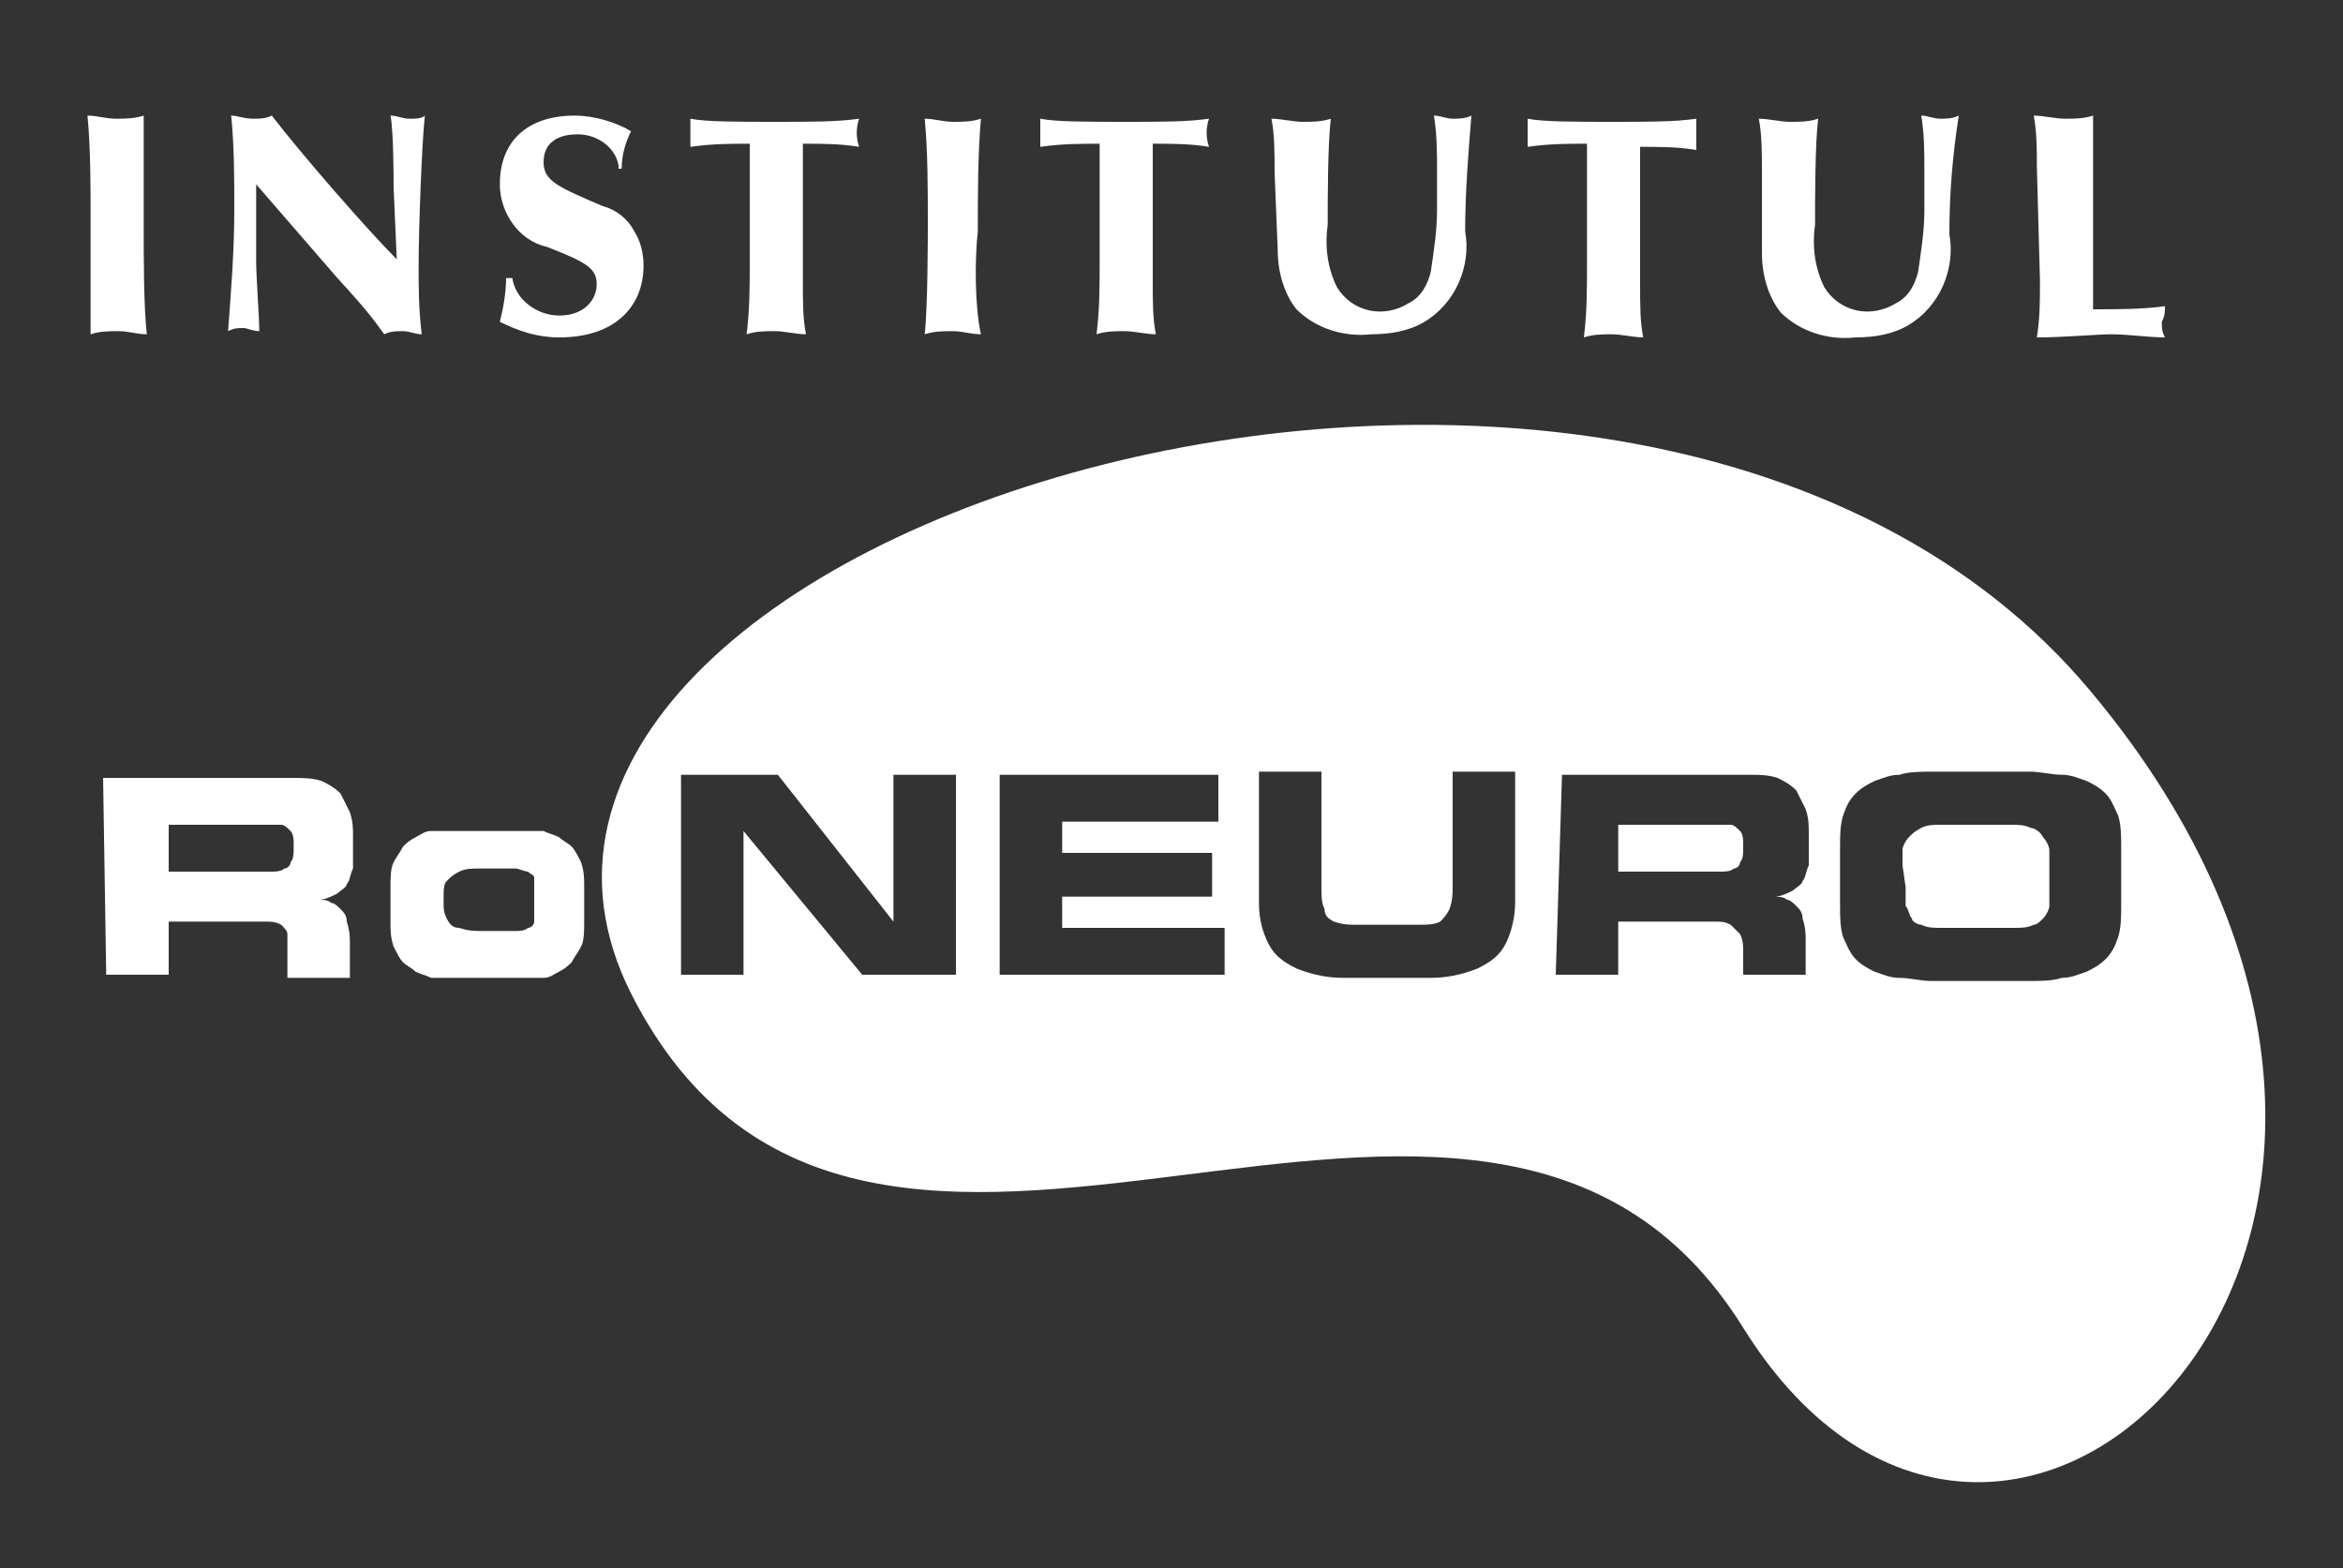 <?xml version="1.0" encoding="utf-8"?>
<!-- Generator: Adobe Illustrator 21.1.0, SVG Export Plug-In . SVG Version: 6.00 Build 0)  -->
<svg version="1.1" id="Layer_1" xmlns="http://www.w3.org/2000/svg" xmlns:xlink="http://www.w3.org/1999/xlink" x="0px" y="0px"
	 viewBox="0 0 75 50.2" style="enable-background:new 0 0 75 50.2;" xml:space="preserve">
<rect x="0" y="0" width="75" height="50.2" fill="#333333" stroke="none"/>
<style type="text/css">
	.st0{fill:#FFFFFF;}
</style>
<title>roNeuro - logo institut</title>
<path class="st0" d="M5.4,26.4h3.1c0.2,0,0.3,0,0.5,0c0.1,0,0.2,0.1,0.3,0.2c0.1,0.1,0.1,0.3,0.1,0.4v0.2c0,0.1,0,0.3-0.1,0.4
	c0,0.1-0.1,0.2-0.2,0.2c-0.1,0.1-0.3,0.1-0.4,0.1H5.4V26.4z M3.4,31.2h2v-1.7h3.1c0.2,0,0.3,0,0.5,0.1c0.1,0.1,0.2,0.2,0.2,0.3
	c0,0.2,0,0.4,0,0.6v0.8h2v-1.1c0-0.2,0-0.4-0.1-0.7c0-0.2-0.1-0.3-0.2-0.4c-0.1-0.1-0.2-0.2-0.3-0.2c-0.1-0.1-0.3-0.1-0.4-0.1l0,0
	c0.2,0,0.4-0.1,0.6-0.2c0.1-0.1,0.3-0.2,0.3-0.3c0.1-0.1,0.1-0.3,0.2-0.5c0-0.2,0-0.4,0-0.6v-0.4c0-0.3,0-0.5-0.1-0.8
	c-0.1-0.2-0.2-0.4-0.3-0.6c-0.2-0.2-0.4-0.3-0.6-0.4c-0.3-0.1-0.6-0.1-1-0.1h-6L3.4,31.2z"/>
<path class="st0" d="M12.5,29.5c0,0.3,0,0.5,0.1,0.8c0.1,0.2,0.2,0.4,0.3,0.5s0.3,0.2,0.4,0.3c0.2,0.1,0.3,0.1,0.5,0.2
	c0.2,0,0.4,0,0.5,0h2.6c0.2,0,0.4,0,0.5,0c0.2,0,0.3-0.1,0.5-0.2c0.2-0.1,0.3-0.2,0.4-0.3c0.1-0.2,0.2-0.3,0.3-0.5
	c0.1-0.2,0.1-0.5,0.1-0.8v-1.1c0-0.3,0-0.5-0.1-0.8c-0.1-0.2-0.2-0.4-0.3-0.5c-0.1-0.1-0.3-0.2-0.4-0.3c-0.2-0.1-0.3-0.1-0.5-0.2
	c-0.2,0-0.4,0-0.5,0h-2.6c-0.2,0-0.4,0-0.5,0c-0.2,0-0.3,0.1-0.5,0.2S13,27,12.9,27.1c-0.1,0.2-0.2,0.3-0.3,0.5s-0.1,0.5-0.1,0.8
	L12.5,29.5z M14.2,28.7c0-0.2,0-0.4,0.1-0.5s0.2-0.2,0.4-0.3c0.2-0.1,0.4-0.1,0.7-0.1h0.4c0.2,0,0.4,0,0.7,0c0.1,0,0.3,0.1,0.4,0.1
	c0.1,0.1,0.2,0.1,0.2,0.2s0,0.2,0,0.4v0.6c0,0.1,0,0.2,0,0.4c0,0.1-0.1,0.2-0.2,0.2c-0.1,0.1-0.3,0.1-0.4,0.1c-0.2,0-0.4,0-0.7,0
	h-0.4c-0.2,0-0.4,0-0.7-0.1c-0.2,0-0.3-0.1-0.4-0.3c-0.1-0.2-0.1-0.3-0.1-0.5V28.7z"/>
<g>
	<path class="st0" d="M65,26.5c-0.2-0.1-0.4-0.1-0.6-0.1h-2.3c-0.2,0-0.4,0-0.6,0.1c-0.2,0.1-0.3,0.2-0.4,0.3
		c-0.1,0.1-0.2,0.3-0.2,0.4s0,0.3,0,0.5l0.1,0.7c0,0.2,0,0.4,0,0.6c0.1,0.1,0.1,0.3,0.2,0.4c0,0.1,0.2,0.2,0.3,0.2
		c0.2,0.1,0.4,0.1,0.6,0.1h2.4c0.2,0,0.4,0,0.6-0.1c0.1,0,0.2-0.1,0.3-0.2c0.1-0.1,0.2-0.3,0.2-0.4c0-0.2,0-0.4,0-0.6v-0.7
		c0-0.1,0-0.3,0-0.5c0-0.1-0.1-0.3-0.2-0.4C65.3,26.6,65.1,26.5,65,26.5z"/>
	<path class="st0" d="M66.9,22.1c-14.5-17.3-54.2-5.2-46.7,9.7c7.5,14.8,27.2-2.8,35.6,10.7C64.2,56,81.4,39.4,66.9,22.1z
		 M30.6,31.2h-3l-3.8-4.6v4.6h-2v-6.4h3.1l3.7,4.7v-4.7h2V31.2z M39.2,31.2H32v-6.4h7v1.5h-5v1h4.8v1.4H34v1h5.2V31.2z M48.5,28.9
		c0,0.4-0.1,0.9-0.3,1.3s-0.5,0.6-0.9,0.8c-0.5,0.2-1,0.3-1.5,0.3H43c-0.5,0-1-0.1-1.5-0.3c-0.4-0.2-0.7-0.4-0.9-0.8
		c-0.2-0.4-0.3-0.8-0.3-1.3v-4.2h2v3.7c0,0.3,0,0.5,0.1,0.7c0,0.2,0.1,0.3,0.3,0.4c0.3,0.1,0.5,0.1,0.7,0.1h2c0.3,0,0.5,0,0.7-0.1
		c0.1-0.1,0.2-0.2,0.3-0.4c0.1-0.3,0.1-0.5,0.1-0.7v-3.7h2V28.9z M57.9,27.1c0,0.2,0,0.4,0,0.6c-0.1,0.2-0.1,0.4-0.2,0.5
		c0,0.1-0.2,0.2-0.3,0.3c-0.2,0.1-0.4,0.2-0.6,0.2c0.1,0,0.3,0,0.4,0.1c0.1,0,0.2,0.1,0.3,0.2c0.1,0.1,0.2,0.2,0.2,0.4
		c0.1,0.3,0.1,0.5,0.1,0.7v1.1h-2v-0.8c0-0.1,0-0.3-0.1-0.5c-0.1-0.1-0.2-0.2-0.3-0.3c-0.2-0.1-0.3-0.1-0.5-0.1h-3.1v1.7h-2l0.2-6.4
		h6c0.3,0,0.6,0,0.9,0.1c0.2,0.1,0.4,0.2,0.6,0.4c0.1,0.2,0.2,0.4,0.3,0.6c0.1,0.3,0.1,0.5,0.1,0.8V27.1z M67.9,29
		c0,0.3,0,0.7-0.1,1c-0.1,0.3-0.2,0.5-0.4,0.7c-0.2,0.2-0.4,0.3-0.6,0.4c-0.3,0.1-0.5,0.2-0.8,0.2c-0.3,0.1-0.7,0.1-1,0.1h-3.2
		c-0.3,0-0.7-0.1-1-0.1s-0.5-0.1-0.8-0.2c-0.2-0.1-0.4-0.2-0.6-0.4c-0.2-0.2-0.3-0.5-0.4-0.7c-0.1-0.3-0.1-0.7-0.1-1v-1.9
		c0-0.3,0-0.7,0.1-1c0.1-0.3,0.2-0.5,0.4-0.7c0.2-0.2,0.4-0.3,0.6-0.4c0.3-0.1,0.5-0.2,0.8-0.2c0.3-0.1,0.7-0.1,1-0.1H65
		c0.3,0,0.7,0.1,1,0.1s0.5,0.1,0.8,0.2c0.2,0.1,0.4,0.2,0.6,0.4s0.3,0.5,0.4,0.7c0.1,0.3,0.1,0.7,0.1,1V29z"/>
</g>
<path class="st0" d="M4.7,10.7c-0.3,0-0.6-0.1-0.9-0.1c-0.3,0-0.6,0-0.9,0.1c0-0.9,0-3.2,0-3.7c0-1,0-2.3-0.1-3.3
	c0.3,0,0.6,0.1,0.9,0.1c0.3,0,0.6,0,0.9-0.1c0,1.2,0,2.5,0,3.6C4.6,8.3,4.6,9.8,4.7,10.7z"/>
<path class="st0" d="M12.6,6c0-0.2,0-1.8-0.1-2.3c0.2,0,0.4,0.1,0.6,0.1c0.2,0,0.4,0,0.5-0.1c-0.1,0.9-0.2,3.7-0.2,4.8
	c0,0.7,0,1.4,0.1,2.2c-0.2,0-0.4-0.1-0.6-0.1c-0.2,0-0.4,0-0.6,0.1c-0.3-0.4-0.4-0.6-1.5-1.8l-2.6-3v2.5c0,0.4,0.1,1.8,0.1,2.2
	c-0.2,0-0.4-0.1-0.5-0.1c-0.2,0-0.3,0-0.5,0.1C7.4,9.3,7.5,8,7.5,6.7c0-1,0-2-0.1-3c0.2,0,0.4,0.1,0.7,0.1c0.2,0,0.4,0,0.6-0.1
	c1,1.3,3.1,3.7,4,4.6L12.6,6z"/>
<path class="st0" d="M19.8,5.3c-0.1-0.6-0.7-1-1.3-1c-0.2,0-1.1,0-1.1,0.9c0,0.6,0.5,0.8,1.9,1.4c0.4,0.1,0.8,0.4,1,0.8
	c0.2,0.3,0.3,0.7,0.3,1.1c0,1.3-0.9,2.3-2.7,2.3c-0.7,0-1.3-0.2-1.9-0.5c0.1-0.4,0.2-0.9,0.2-1.4h0.2c0.1,0.7,0.8,1.2,1.5,1.2
	c0.8,0,1.2-0.5,1.2-1s-0.3-0.7-1.6-1.2c-0.9-0.2-1.5-1.1-1.5-2c0-1.4,0.9-2.2,2.4-2.2c0.6,0,1.3,0.2,1.8,0.5C20,4.6,19.9,5,19.9,5.4
	h-0.1V5.3z"/>
<path class="st0" d="M24,4.6c-0.6,0-1.2,0-1.9,0.1c0-0.2,0-0.3,0-0.5c0-0.1,0-0.3,0-0.4c0.5,0.1,1.5,0.1,2.7,0.1s2,0,2.7-0.1
	c-0.1,0.3-0.1,0.6,0,0.9c-0.6-0.1-1.2-0.1-1.8-0.1c0,0.4,0,1.1,0,1.9c0,0.6,0,1.8,0,2.5s0,1.2,0.1,1.7c-0.3,0-0.7-0.1-1-0.1
	s-0.6,0-0.9,0.1C24,9.9,24,9.1,24,8.4C24,7.1,24,5.8,24,4.6z"/>
<path class="st0" d="M31.4,10.7c-0.3,0-0.6-0.1-0.9-0.1s-0.6,0-0.9,0.1c0.1-0.9,0.1-3.1,0.1-3.6c0-1,0-2.3-0.1-3.3
	c0.3,0,0.6,0.1,0.9,0.1s0.6,0,0.9-0.1c-0.1,1.1-0.1,2.5-0.1,3.6C31.2,8.3,31.2,9.8,31.4,10.7z"/>
<path class="st0" d="M35.2,4.6c-0.6,0-1.2,0-1.9,0.1c0-0.2,0-0.3,0-0.5c0-0.1,0-0.3,0-0.4c0.5,0.1,1.5,0.1,2.7,0.1s2,0,2.7-0.1
	c-0.1,0.3-0.1,0.6,0,0.9c-0.6-0.1-1.2-0.1-1.8-0.1c0,0.4,0,1.1,0,1.9c0,0.6,0,1.8,0,2.5s0,1.2,0.1,1.7c-0.3,0-0.7-0.1-1-0.1
	s-0.6,0-0.9,0.1c0.1-0.8,0.1-1.5,0.1-2.3C35.2,7.1,35.2,5.8,35.2,4.6z"/>
<path class="st0" d="M40.8,5.5c0-0.6,0-1.2-0.1-1.7c0.3,0,0.7,0.1,1,0.1s0.6,0,0.9-0.1c-0.1,0.8-0.1,2.6-0.1,3.4
	c-0.1,0.7,0,1.4,0.3,2c0.5,0.8,1.5,1,2.3,0.5c0.4-0.2,0.6-0.6,0.7-1C45.9,8,46,7.4,46,6.7V5.5c0-0.6,0-1.2-0.1-1.8
	c0.2,0,0.4,0.1,0.6,0.1c0.2,0,0.4,0,0.6-0.1c-0.1,1.2-0.2,2.5-0.2,3.7c0.2,1.1-0.3,2.3-1.3,2.9c-0.5,0.3-1.1,0.4-1.7,0.4
	c-0.9,0.1-1.8-0.2-2.4-0.8c-0.4-0.5-0.6-1.2-0.6-1.9L40.8,5.5z"/>
<path class="st0" d="M50.8,4.6c-0.6,0-1.2,0-1.9,0.1c0-0.2,0-0.3,0-0.5c0-0.1,0-0.3,0-0.4c0.5,0.1,1.5,0.1,2.7,0.1s2,0,2.7-0.1
	c0,0.2,0,0.3,0,0.5s0,0.3,0,0.5c-0.6-0.1-1.2-0.1-1.8-0.1c0,0.4,0,1.1,0,1.9c0,0.6,0,1.8,0,2.5s0,1.2,0.1,1.7c-0.3,0-0.7-0.1-1-0.1
	s-0.6,0-0.9,0.1c0.1-0.8,0.1-1.5,0.1-2.3C50.8,7.1,50.8,5.8,50.8,4.6z"/>
<path class="st0" d="M56.4,5.5c0-0.6,0-1.2-0.1-1.7c0.3,0,0.7,0.1,1,0.1s0.6,0,0.9-0.1c-0.1,0.8-0.1,2.6-0.1,3.4
	c-0.1,0.7,0,1.4,0.3,2c0.5,0.8,1.5,1,2.3,0.5c0.4-0.2,0.6-0.6,0.7-1c0.1-0.7,0.2-1.3,0.2-2V5.5c0-0.6,0-1.2-0.1-1.8
	c0.2,0,0.4,0.1,0.6,0.1c0.2,0,0.4,0,0.6-0.1c-0.2,1.3-0.3,2.5-0.3,3.8c0.2,1.1-0.3,2.3-1.3,2.9c-0.5,0.3-1.1,0.4-1.7,0.4
	c-0.9,0.1-1.8-0.2-2.4-0.8c-0.4-0.5-0.6-1.2-0.6-1.9L56.4,5.5z"/>
<path class="st0" d="M65.2,5.3c0-0.5,0-1.1-0.1-1.6c0.3,0,0.7,0.1,1,0.1s0.6,0,0.9-0.1c0,0.7,0,1.6,0,2V9c0,0.3,0,0.6,0,0.9
	c0.8,0,1.6,0,2.3-0.1c0,0.2,0,0.3-0.1,0.5c0,0.2,0,0.3,0.1,0.5c-0.5,0-1.2-0.1-1.7-0.1s-1.5,0.1-2.4,0.1c0.1-0.6,0.1-1.2,0.1-1.8
	L65.2,5.3z"/>
<path class="st0" d="M55.4,26.4c-0.2,0-0.3,0-0.5,0h-3.1v1.5h3.3c0.1,0,0.3,0,0.4-0.1c0.1,0,0.2-0.1,0.2-0.2
	c0.1-0.1,0.1-0.3,0.1-0.4V27c0-0.1,0-0.3-0.1-0.4C55.6,26.5,55.5,26.4,55.4,26.4z"/>
</svg>
